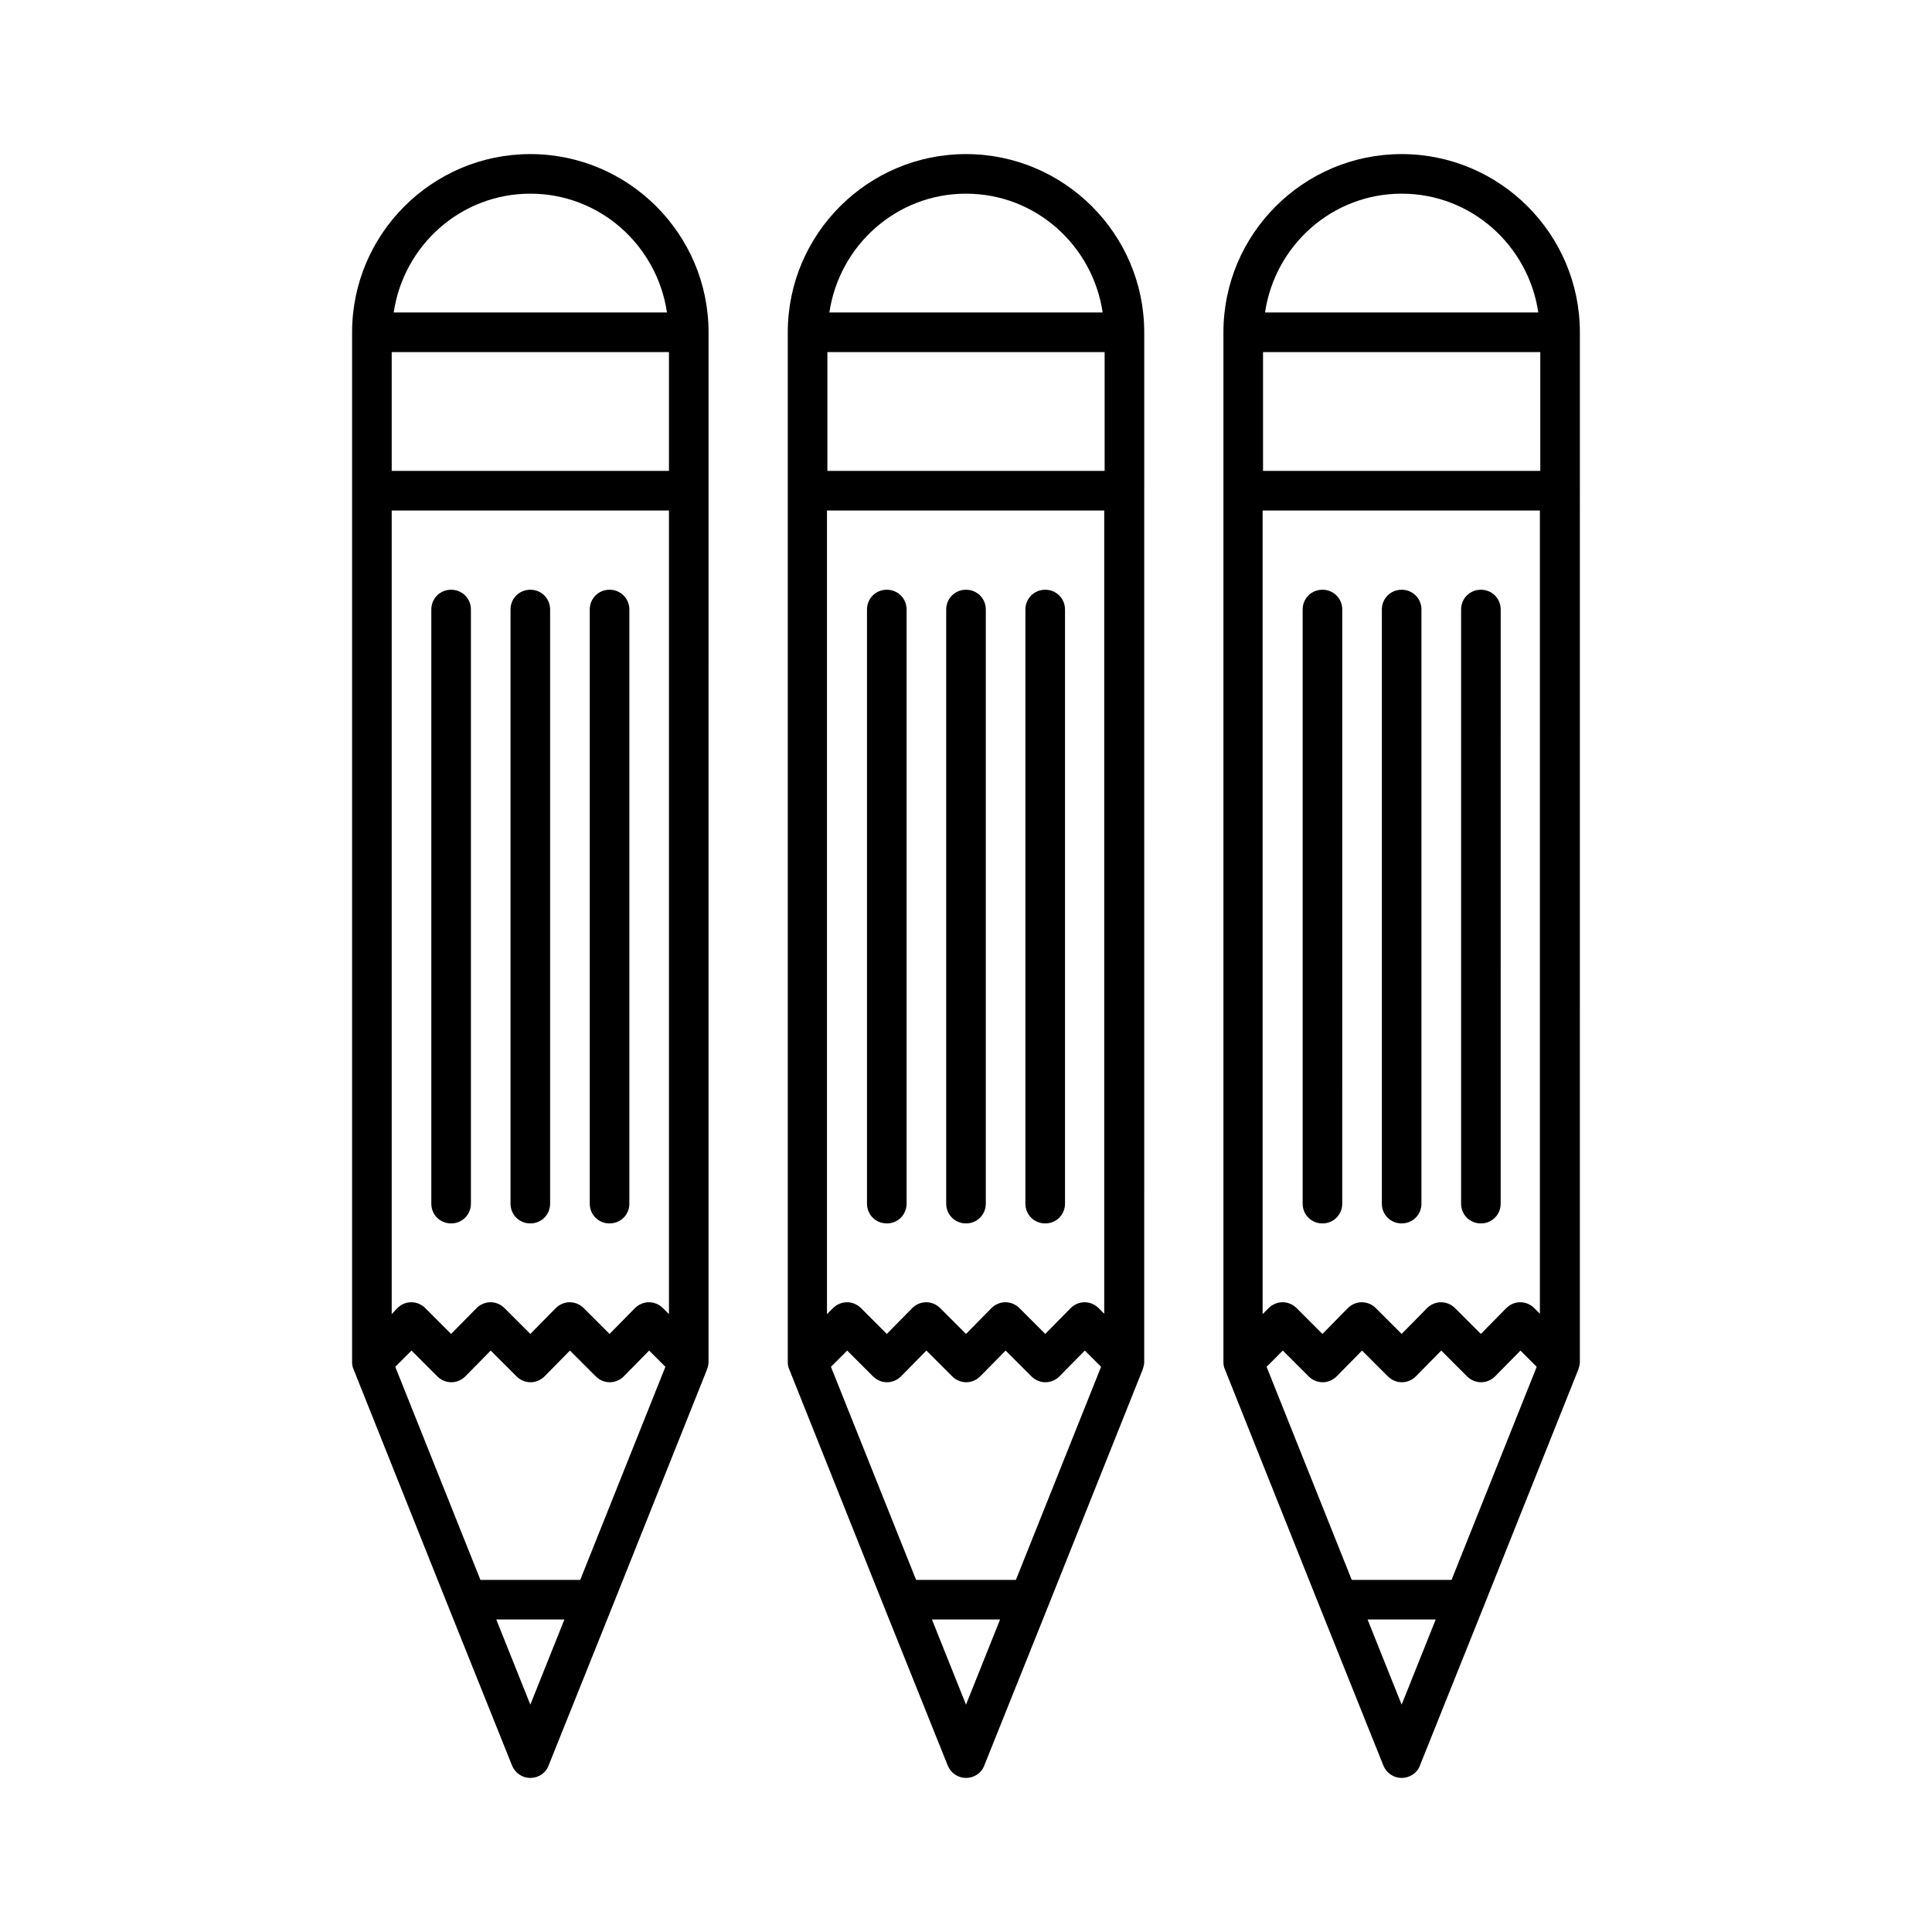 <?xml version="1.0" encoding="UTF-8"?>
<!-- Uploaded to: ICON Repo, www.iconrepo.com, Generator: ICON Repo Mixer Tools -->
<svg fill="#000000" width="800px" height="800px" version="1.1" viewBox="144 144 512 512" xmlns="http://www.w3.org/2000/svg">
 <g>
  <path d="m237.31 232.06v272.9c0 0.629 0.105 1.363 0.418 1.996l25.191 63.082 16.793 41.879c0.84 1.996 2.731 3.254 4.828 3.254 2.098 0 4.094-1.258 4.828-3.254l16.793-41.879 25.191-63.082c0.211-0.629 0.418-1.258 0.418-1.996l0.004-230.91v-41.984c0-26.031-21.203-47.23-47.23-47.23-26.031-0.004-47.234 21.199-47.234 47.23zm47.234 363.69-9.027-22.566h18.055zm13.223-33.062h-26.449l-22.566-56.469 4.305-4.305 6.824 6.824c2.098 2.098 5.352 2.098 7.453 0l6.715-6.824 6.824 6.824c2.098 2.098 5.352 2.098 7.453 0l6.715-6.824 6.824 6.824c2.098 2.098 5.352 2.098 7.453 0l6.715-6.824 4.305 4.305zm23.512-70.43-1.574-1.574c-2.098-2.098-5.352-2.098-7.453 0l-6.715 6.824-6.824-6.824c-2.098-2.098-5.352-2.098-7.453 0l-6.715 6.824-6.824-6.824c-2.098-2.098-5.352-2.098-7.453 0l-6.715 6.824-6.824-6.824c-2.098-2.098-5.352-2.098-7.453 0l-1.469 1.574v-212.96h73.473zm0-223.46h-73.473v-31.488h73.473zm-0.523-41.984h-72.422c2.625-17.738 17.738-31.488 36.211-31.488 18.473 0 33.586 13.75 36.211 31.488z"/>
  <path d="m305.54 468.22c2.938 0 5.246-2.309 5.246-5.246v-157.44c0-2.938-2.309-5.246-5.246-5.246s-5.246 2.309-5.246 5.246v157.44c-0.004 2.938 2.305 5.246 5.246 5.246z"/>
  <path d="m284.54 468.22c2.938 0 5.246-2.309 5.246-5.246v-157.44c0-2.938-2.309-5.246-5.246-5.246s-5.246 2.309-5.246 5.246v157.44c-0.004 2.938 2.305 5.246 5.246 5.246z"/>
  <path d="m263.55 468.22c2.938 0 5.246-2.309 5.246-5.246v-157.44c0-2.938-2.309-5.246-5.246-5.246s-5.246 2.309-5.246 5.246v157.44c-0.004 2.938 2.305 5.246 5.246 5.246z"/>
  <path d="m352.77 232.06v272.9c0 0.629 0.105 1.363 0.418 1.996l25.191 63.082 16.793 41.879c0.84 1.996 2.731 3.254 4.828 3.254s4.094-1.258 4.828-3.254l16.793-41.879 25.191-63.082c0.211-0.629 0.418-1.258 0.418-1.996l0.004-230.91v-41.984c0-26.031-21.203-47.23-47.23-47.23-26.031-0.004-47.234 21.199-47.234 47.23zm47.234 363.69-9.027-22.566h18.055zm13.223-33.062h-26.449l-22.566-56.469 4.305-4.305 6.824 6.824c2.098 2.098 5.352 2.098 7.453 0l6.715-6.824 6.824 6.824c2.098 2.098 5.352 2.098 7.453 0l6.715-6.824 6.824 6.824c2.098 2.098 5.352 2.098 7.453 0l6.715-6.824 4.305 4.305zm23.512-70.43-1.574-1.574c-2.098-2.098-5.352-2.098-7.453 0l-6.715 6.824-6.824-6.824c-2.098-2.098-5.352-2.098-7.453 0l-6.715 6.824-6.824-6.824c-2.098-2.098-5.352-2.098-7.453 0l-6.715 6.824-6.824-6.824c-2.098-2.098-5.352-2.098-7.453 0l-1.574 1.574v-212.96h73.473v212.96zm0-223.46h-73.473v-31.488h73.473zm-0.523-41.984h-72.422c2.625-17.738 17.738-31.488 36.211-31.488s33.586 13.75 36.211 31.488z"/>
  <path d="m420.99 468.22c2.938 0 5.246-2.309 5.246-5.246v-157.44c0-2.938-2.309-5.246-5.246-5.246s-5.246 2.309-5.246 5.246v157.44c-0.004 2.938 2.305 5.246 5.246 5.246z"/>
  <path d="m400 468.22c2.938 0 5.246-2.309 5.246-5.246v-157.44c0-2.938-2.309-5.246-5.246-5.246s-5.246 2.309-5.246 5.246v157.44c-0.004 2.938 2.305 5.246 5.246 5.246z"/>
  <path d="m379.01 468.22c2.938 0 5.246-2.309 5.246-5.246v-157.44c0-2.938-2.309-5.246-5.246-5.246s-5.246 2.309-5.246 5.246v157.44c-0.004 2.938 2.305 5.246 5.246 5.246z"/>
  <path d="m468.22 232.06v272.9c0 0.629 0.105 1.363 0.418 1.996l25.191 63.082 16.793 41.879c0.84 1.996 2.731 3.254 4.828 3.254s4.094-1.258 4.828-3.254l16.793-41.879 25.191-63.082c0.211-0.629 0.418-1.258 0.418-1.996l0.004-230.91v-41.984c0-26.031-21.203-47.23-47.23-47.23-26.031-0.004-47.234 21.199-47.234 47.23zm47.23 363.69-9.027-22.566h18.055zm13.227-33.062h-26.449l-22.566-56.469 4.301-4.305 6.824 6.824c2.098 2.098 5.352 2.098 7.453 0l6.715-6.824 6.824 6.824c2.098 2.098 5.352 2.098 7.453 0l6.715-6.824 6.824 6.824c2.098 2.098 5.352 2.098 7.453 0l6.715-6.824 4.305 4.305zm23.512-70.43-1.574-1.574c-2.098-2.098-5.352-2.098-7.453 0l-6.719 6.824-6.824-6.824c-2.098-2.098-5.352-2.098-7.453 0l-6.715 6.824-6.824-6.824c-2.098-2.098-5.352-2.098-7.453 0l-6.715 6.824-6.824-6.824c-2.098-2.098-5.352-2.098-7.453 0l-1.574 1.574 0.004-212.96h73.473v212.96zm0-223.46h-73.473v-31.488h73.473zm-0.523-41.984h-72.422c2.625-17.738 17.738-31.488 36.211-31.488 18.473 0 33.586 13.75 36.211 31.488z"/>
  <path d="m536.45 468.22c2.938 0 5.246-2.309 5.246-5.246l0.004-157.44c0-2.938-2.309-5.246-5.246-5.246s-5.246 2.309-5.246 5.246v157.44c-0.004 2.938 2.305 5.246 5.242 5.246z"/>
  <path d="m515.45 468.22c2.938 0 5.246-2.309 5.246-5.246l0.004-157.44c0-2.938-2.309-5.246-5.246-5.246s-5.246 2.309-5.246 5.246v157.44c-0.004 2.938 2.305 5.246 5.242 5.246z"/>
  <path d="m494.46 468.22c2.938 0 5.246-2.309 5.246-5.246l0.004-157.44c0-2.938-2.309-5.246-5.246-5.246s-5.246 2.309-5.246 5.246v157.44c-0.004 2.938 2.305 5.246 5.242 5.246z"/>
 </g>
</svg>